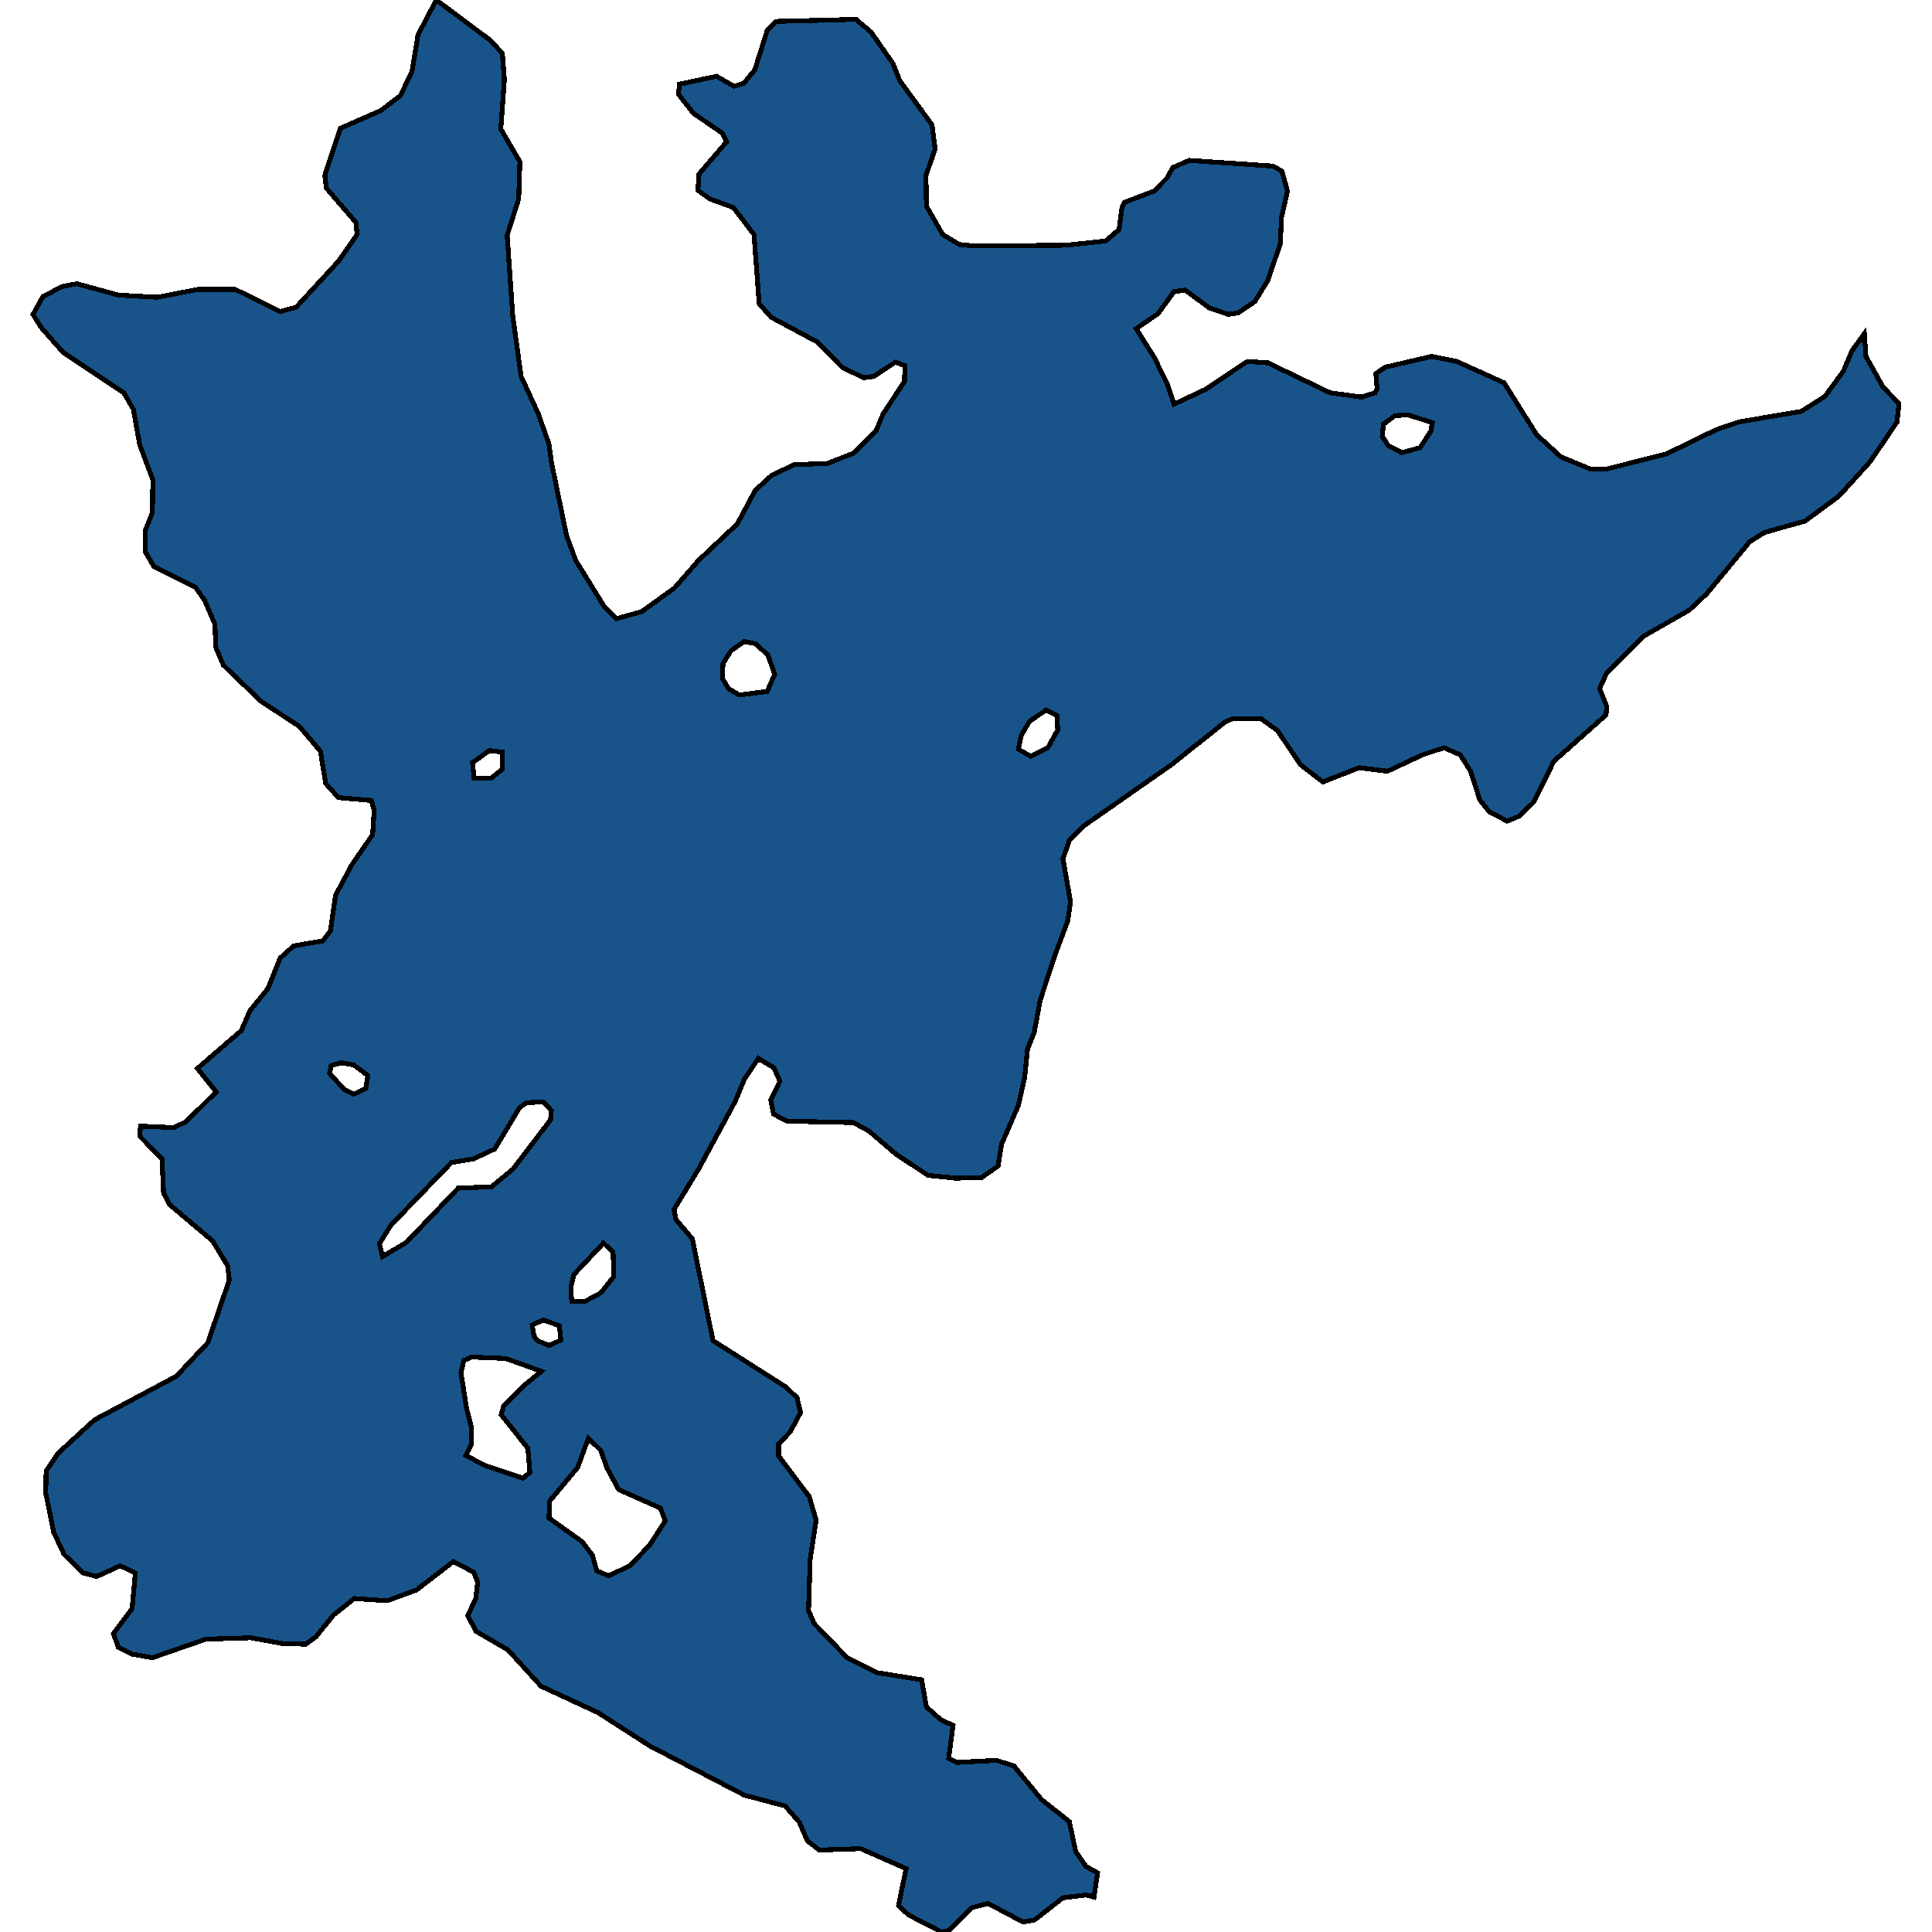 <svg xmlns="http://www.w3.org/2000/svg" width="400" height="400"><path style="stroke: black; fill: #18548a; shape-rendering: crispEdges; stroke-width: 1px;" d="M90.331,0L101.624,8.413L104.014,11.07L104.426,16.531L103.685,26.715L107.641,33.504L107.394,41.179L105.003,48.706L106.157,65.383L107.888,77.927L111.433,85.601L113.658,91.947L114.153,95.636L117.285,110.836L119.181,116.001L125.198,125.74L127.588,128.101L132.864,126.626L139.623,121.756L144.651,116.001L152.646,108.475L156.355,101.539L159.735,98.44L164.351,96.226L171.357,95.931L176.632,93.865L181.33,89.29L182.814,85.748L187.265,78.96L187.348,75.713L185.369,74.975L180.918,77.927L178.775,78.222L174.324,76.008L169.296,70.843L159.652,65.678L157.179,62.874L156.108,48.558L151.822,42.95L146.959,41.179L144.486,39.408L144.733,36.013L150.42,29.371L149.596,27.6L143.579,23.468L140.447,19.483L140.694,17.416L148.36,15.793L151.987,17.859L153.965,17.269L156.273,14.465L158.828,6.347L160.724,4.428L172.758,4.133L177.209,3.985L180.341,6.642L184.875,13.136L186.276,16.678L192.953,25.829L193.612,30.847L191.716,36.308L191.799,42.654L195.178,48.558L198.64,50.624L201.607,50.919L220.813,50.772L228.891,49.886L231.693,47.525L232.27,43.097L232.765,41.917L238.947,39.555L241.584,36.899L242.821,34.685L246.2,33.209L263.592,34.389L265.405,35.423L266.559,39.555L265.323,45.016L265.076,50.477L262.438,58.151L259.8,62.431L256.339,64.792L254.278,65.087L250.404,63.759L245.376,60.07L243.068,60.365L239.771,64.94L235.237,68.039L239.029,74.09L241.749,79.698L243.068,83.682L249.662,80.583L258.234,74.828L262.521,75.123L275.379,81.321L281.891,82.207L284.693,81.321L285.105,80.436L284.858,77.337L286.836,76.008L296.398,73.795L301.591,74.828L311.399,79.255L318.158,90.028L323.186,94.603L329.286,97.112L332.583,97.112L344.947,94.013L355.25,88.995L359.949,87.372L372.972,85.158L377.835,82.059L381.627,76.894L383.44,72.614L385.996,69.072L386.325,73.795L389.87,80.141L393.167,83.535L392.755,87.372L387.15,95.636L380.72,102.72L373.714,107.885L365.306,110.246L362.257,112.164L353.355,122.937L349.728,126.331L340.414,131.643L332.583,139.464L331.182,142.563L332.666,146.252L332.501,148.022L321.703,157.614L317.581,166.025L314.532,168.976L312.059,170.009L308.35,168.09L306.371,165.582L304.476,159.68L302.333,156.286L298.953,154.81L294.502,156.286L287.249,159.68L281.396,158.942L273.895,161.893L269.28,158.352L264.499,151.269L261.037,148.76L255.267,148.76L253.618,149.498L242.491,158.352L224.11,171.189L221.39,173.992L220.071,177.829L221.637,186.682L221.06,190.666L218.422,197.748L215.373,207.044L214.136,213.683L212.735,217.224L212.158,222.978L210.839,228.88L207.377,236.847L206.635,241.421L203.256,243.781L197.816,243.929L192.128,243.339L185.452,238.912L179.929,234.191L176.714,232.421L162.949,232.126L160.147,230.65L159.57,227.7L161.466,223.863L160.229,221.06L157.015,219.142L154.13,223.421L152.234,227.995L144.733,241.863L139.54,250.42L139.952,252.486L143.332,256.469L147.618,277.566L162.702,287.155L165.01,289.368L165.752,292.466L163.609,296.449L161.218,298.957L161.218,301.465L167.565,309.873L168.966,314.741L167.73,322.855L167.4,333.476L168.554,336.131L175.396,343.212L181.578,346.309L190.809,347.784L191.799,353.39L194.766,356.045L197.321,357.225L196.414,364.01L198.145,364.895L206.306,364.453L209.932,365.633L215.62,372.565L221.39,377.138L222.709,383.333L224.852,386.43L227.242,387.758L226.5,392.773L224.852,392.33L220.071,392.92L214.219,397.493L211.828,397.935L204.575,394.1L201.113,394.985L196.497,399.705L194.931,400L188.089,396.46L186.029,394.543L187.595,386.873L178.198,382.743L169.626,383.038L167.153,381.12L165.504,377.285L162.537,373.893L154.13,371.68L134.595,361.502L123.797,354.57L112.01,349.112L105.168,341.589L98.574,337.754L96.843,334.508L98.492,330.968L98.904,327.575L98.08,325.51L93.876,323.297L86.21,329.198L80.193,331.411L73.352,330.968L69.065,334.361L65.356,338.934L63.296,340.409L58.432,340.261L51.921,339.081L42.606,339.376L31.561,343.212L27.358,342.474L24.473,340.999L23.484,338.196L27.358,333.033L28.017,325.658L24.885,324.182L20.022,326.395L17.219,325.658L13.263,321.822L11.12,317.249L9.471,309.136L9.553,304.563L12.026,300.875L19.609,293.941L36.507,284.942L43.019,278.008L47.47,265.026L47.14,262.075L44.008,256.912L35.106,249.387L33.869,247.027L33.54,239.945L28.924,235.224L29.089,233.158L35.93,233.454L38.485,232.273L44.75,226.077L40.876,221.208L49.942,213.388L51.756,209.257L55.465,204.683L58.02,198.338L60.823,195.83L66.84,194.797L68.406,192.731L69.478,185.354L72.857,179.009L77.143,172.812L77.473,167.795L76.896,165.729L70.055,165.139L67.417,162.188L66.345,155.548L61.977,150.383L54.064,145.219L46.233,137.693L44.667,134.004L44.502,129.282L42.359,124.265L40.463,121.608L31.891,117.329L30.078,114.23L30.078,109.803L31.561,106.114L31.644,99.325L28.924,92.094L27.605,84.715L25.627,81.321L13.015,72.909L8.482,67.744L6.833,65.087L8.894,61.398L12.85,59.332L15.9,58.741L24.555,61.103L32.55,61.545L40.958,59.922L48.706,59.922L58.02,64.497L61.317,63.612L70.137,54.019L73.929,48.558L73.681,46.049L67.582,38.965L67.252,36.308L70.467,26.567L78.874,22.877L82.913,19.778L85.303,14.76L86.54,7.232ZM126.022,326.248L130.391,324.182L134.512,319.904L137.727,314.889L136.738,312.234L128.083,308.398L125.692,303.973L124.374,300.285L121.818,297.777L119.593,303.825L113.823,310.758L113.658,314.299L120.5,319.167L122.643,321.97L123.549,325.215ZM108.3,306.038L109.702,304.858L109.29,299.842L103.767,292.908L104.262,291.138L108.3,287.007L112.092,283.909L104.674,281.254L97.585,280.959L96.019,281.697L95.442,284.204L96.596,291.581L97.585,295.416L97.585,299.104L96.431,301.317L100.305,303.382ZM79.204,260.157L84.149,257.207L94.865,245.994L101.789,245.699L106.24,242.011L113.988,231.831L114.153,229.913L112.504,228.142L109.042,228.29L107.559,229.322L102.448,237.88L97.997,239.945L93.464,240.683L80.935,253.666L78.544,257.502ZM153.058,143.891L158.828,143.153L160.394,139.611L158.993,135.627L156.438,133.266L154.047,132.823L151.327,134.742L149.679,137.398L149.596,140.497L150.833,142.563ZM118.356,269.452L121.077,269.452L124.374,267.681L127.094,264.288L126.929,259.272L124.951,257.354L118.851,263.846L118.192,266.501ZM290.216,93.718L294.007,92.685L296.233,89.29L296.563,87.519L291.535,85.896L288.815,86.044L286.424,87.815L286.177,90.323L287.413,92.242ZM213.394,156.581L216.939,154.81L218.999,151.121L218.834,148.17L216.609,146.989L213.147,149.35L211.416,152.302L210.839,155.105ZM73.269,226.519L75.742,225.339L76.154,222.683L73.269,220.47L70.632,220.027L68.571,220.618L68.241,222.241L71.208,225.486ZM101.624,161.155L104.014,159.237L103.932,155.696L101.294,155.4L97.832,157.909L98.162,161.155ZM111.268,277.566L113.741,278.598L116.131,277.418L115.801,274.468L112.504,273.288L110.196,274.32L110.526,276.533Z"></path></svg>